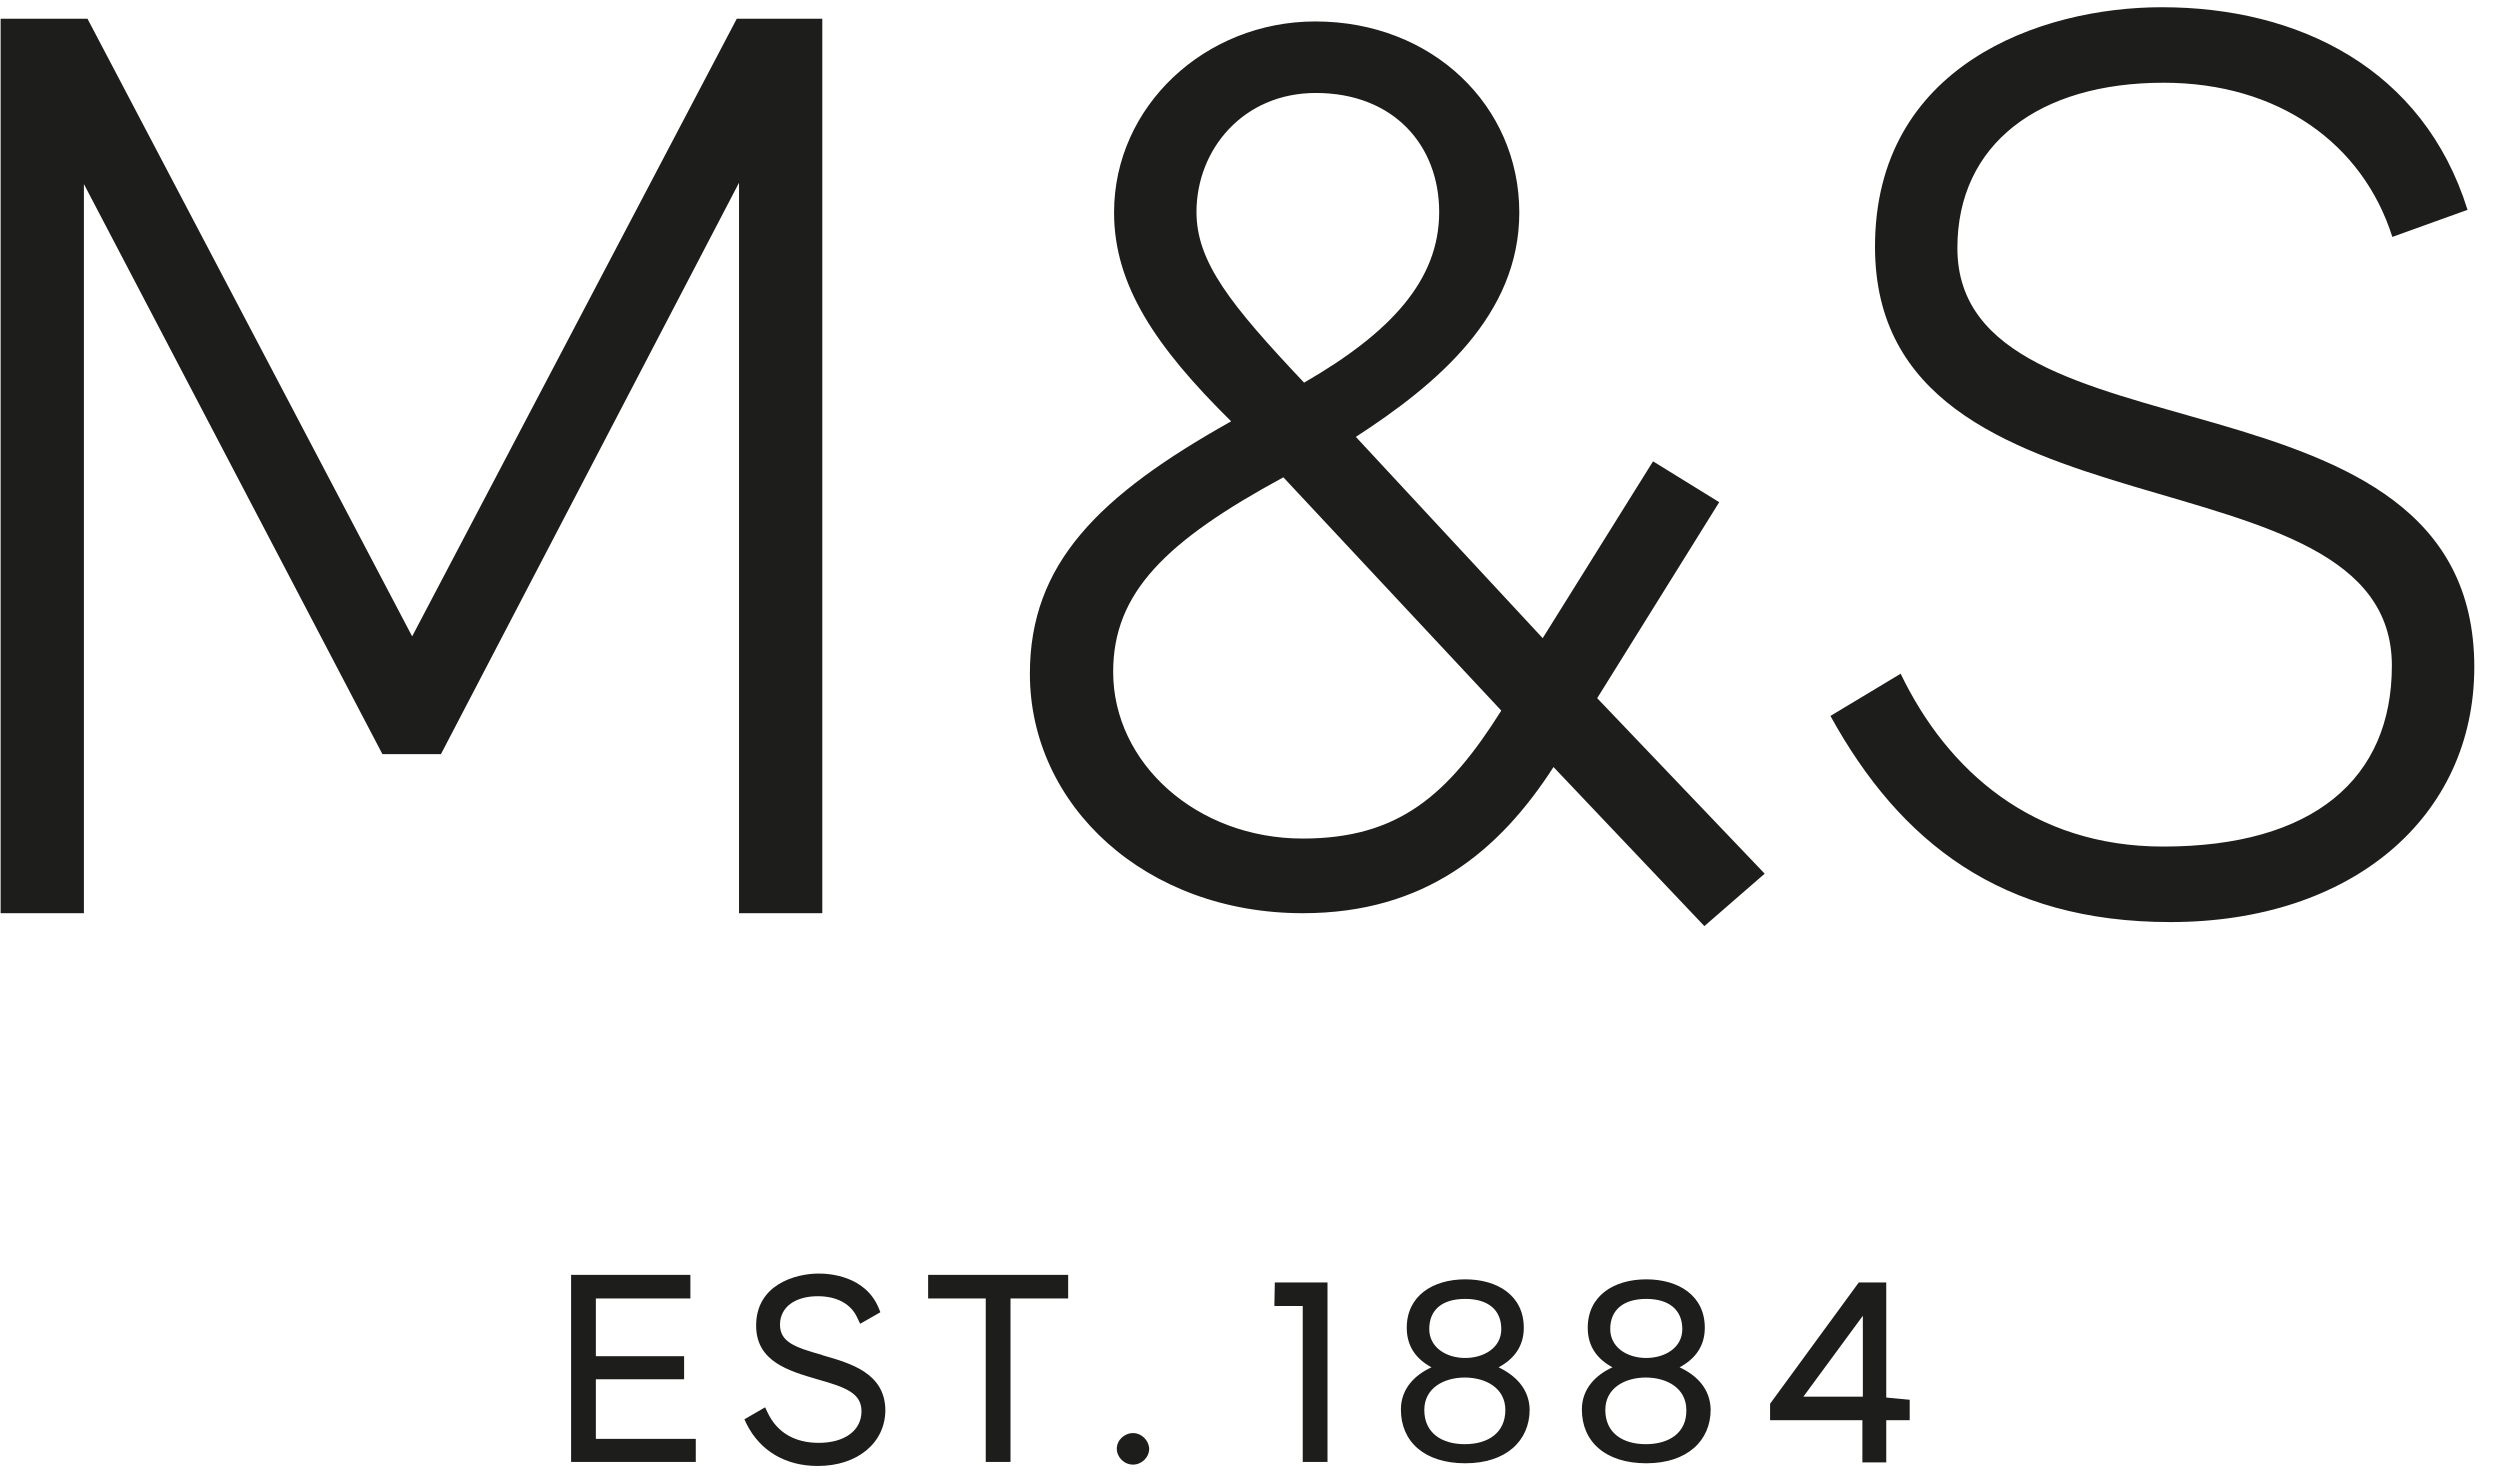 <?xml version="1.0" encoding="UTF-8"?> <svg xmlns="http://www.w3.org/2000/svg" width="64" height="38" viewBox="0 0 64 38" fill="none"> <path d="M21.051 0.48V23.378H18.919V4.678L11.288 19.306H9.79L2.148 4.712V23.378H0.016V0.48H2.24L10.551 16.291L18.861 0.48H21.051ZM43.632 23.708L39.77 19.636C38.376 21.797 36.474 23.378 33.35 23.378C29.327 23.378 26.365 20.625 26.365 17.247C26.365 14.426 28.128 12.686 31.517 10.786C29.592 8.886 28.52 7.305 28.52 5.44C28.52 2.721 30.849 0.549 33.673 0.549C36.67 0.549 38.894 2.71 38.894 5.44C38.894 8.067 36.796 9.831 34.71 11.184L39.493 16.337L42.318 11.81L44.012 12.856L40.888 17.873L45.176 22.366L43.632 23.708ZM32.854 12.219C29.834 13.857 28.497 15.177 28.497 17.201C28.497 19.533 30.63 21.467 33.35 21.467C35.805 21.467 37.073 20.352 38.433 18.191L32.854 12.219ZM30.63 5.428C30.63 6.702 31.494 7.794 33.385 9.796C35.609 8.511 36.843 7.169 36.843 5.428C36.843 3.722 35.678 2.38 33.684 2.38C31.828 2.38 30.63 3.825 30.63 5.428ZM63.169 5.372L61.244 6.065C60.483 3.665 58.316 2.118 55.388 2.118C52.196 2.118 50.109 3.688 50.109 6.35C50.109 12.06 63.342 9.034 63.342 17.076C63.342 20.91 60.218 23.605 55.561 23.605C51.239 23.605 48.645 21.569 46.859 18.328L48.657 17.247C49.856 19.738 52.046 21.672 55.377 21.672C59.227 21.672 61.232 19.931 61.232 17.042C61.232 11.298 48 14.119 48 6.316C48 1.686 52.219 0.185 55.342 0.185C58.846 0.185 62.039 1.754 63.169 5.372ZM17.513 34.719H15.254V33.24H17.674V32.637H14.62V37.426H17.812V36.835H15.254V35.31H17.513V34.719ZM21.063 34.696L21.04 34.685C20.348 34.491 19.968 34.355 19.968 33.911C19.968 33.468 20.348 33.183 20.936 33.183C21.42 33.183 21.789 33.377 21.95 33.741L22.02 33.889L22.538 33.593L22.492 33.479C22.146 32.66 21.236 32.603 20.959 32.603C20.36 32.603 19.357 32.888 19.357 33.934C19.357 34.855 20.187 35.094 20.924 35.31C21.651 35.515 22.054 35.663 22.054 36.129C22.054 36.618 21.628 36.937 20.959 36.937C20.348 36.937 19.899 36.675 19.657 36.175L19.587 36.027L19.057 36.334L19.115 36.459C19.461 37.142 20.106 37.529 20.936 37.529C21.95 37.529 22.665 36.937 22.665 36.095C22.654 35.151 21.777 34.901 21.063 34.696ZM25.235 37.426H25.869V33.24H27.345V32.637H23.76V33.24H25.235V37.426ZM29.005 36.687C28.785 36.687 28.59 36.869 28.59 37.085C28.59 37.301 28.774 37.494 29.005 37.494C29.224 37.494 29.419 37.312 29.419 37.085C29.408 36.869 29.224 36.687 29.005 36.687ZM33.35 37.426H33.984V32.831H32.635L32.624 33.434H33.35V37.426ZM47.942 32.831H47.585L45.314 35.936V36.357H47.677V37.438H48.288V36.357H48.888V35.834L48.288 35.777V32.831H47.965H47.942ZM46.167 35.754L47.689 33.684V35.754H46.167ZM38.364 35.003C38.767 34.787 39.009 34.457 39.009 33.991C39.009 33.16 38.329 32.751 37.511 32.751C36.681 32.751 36.013 33.172 36.013 33.991C36.013 34.457 36.243 34.787 36.647 35.003C36.22 35.197 35.863 35.549 35.863 36.084C35.863 36.903 36.462 37.46 37.511 37.46C38.56 37.46 39.159 36.88 39.159 36.084C39.148 35.549 38.79 35.208 38.364 35.003ZM36.589 34.025C36.589 33.536 36.912 33.252 37.511 33.252C38.099 33.252 38.433 33.536 38.433 34.025C38.433 34.514 37.972 34.764 37.511 34.764C37.004 34.764 36.589 34.48 36.589 34.025ZM37.499 36.971C36.912 36.971 36.462 36.687 36.462 36.095C36.462 35.538 36.958 35.265 37.499 35.265C38.041 35.265 38.537 35.538 38.537 36.095C38.537 36.687 38.087 36.971 37.499 36.971ZM42.998 35.003C43.401 34.787 43.643 34.457 43.643 33.991C43.643 33.16 42.963 32.751 42.145 32.751C41.315 32.751 40.646 33.172 40.646 33.991C40.646 34.457 40.877 34.787 41.28 35.003C40.854 35.197 40.496 35.549 40.496 36.084C40.496 36.903 41.096 37.46 42.145 37.46C43.194 37.46 43.793 36.88 43.793 36.084C43.781 35.549 43.436 35.208 42.998 35.003ZM41.222 34.025C41.222 33.536 41.557 33.252 42.145 33.252C42.732 33.252 43.067 33.536 43.067 34.025C43.067 34.514 42.606 34.764 42.145 34.764C41.637 34.764 41.222 34.48 41.222 34.025ZM42.133 36.971C41.545 36.971 41.096 36.687 41.096 36.095C41.096 35.538 41.591 35.265 42.133 35.265C42.675 35.265 43.17 35.538 43.17 36.095C43.182 36.687 42.721 36.971 42.133 36.971Z" fill="#1D1D1B"></path> </svg> 